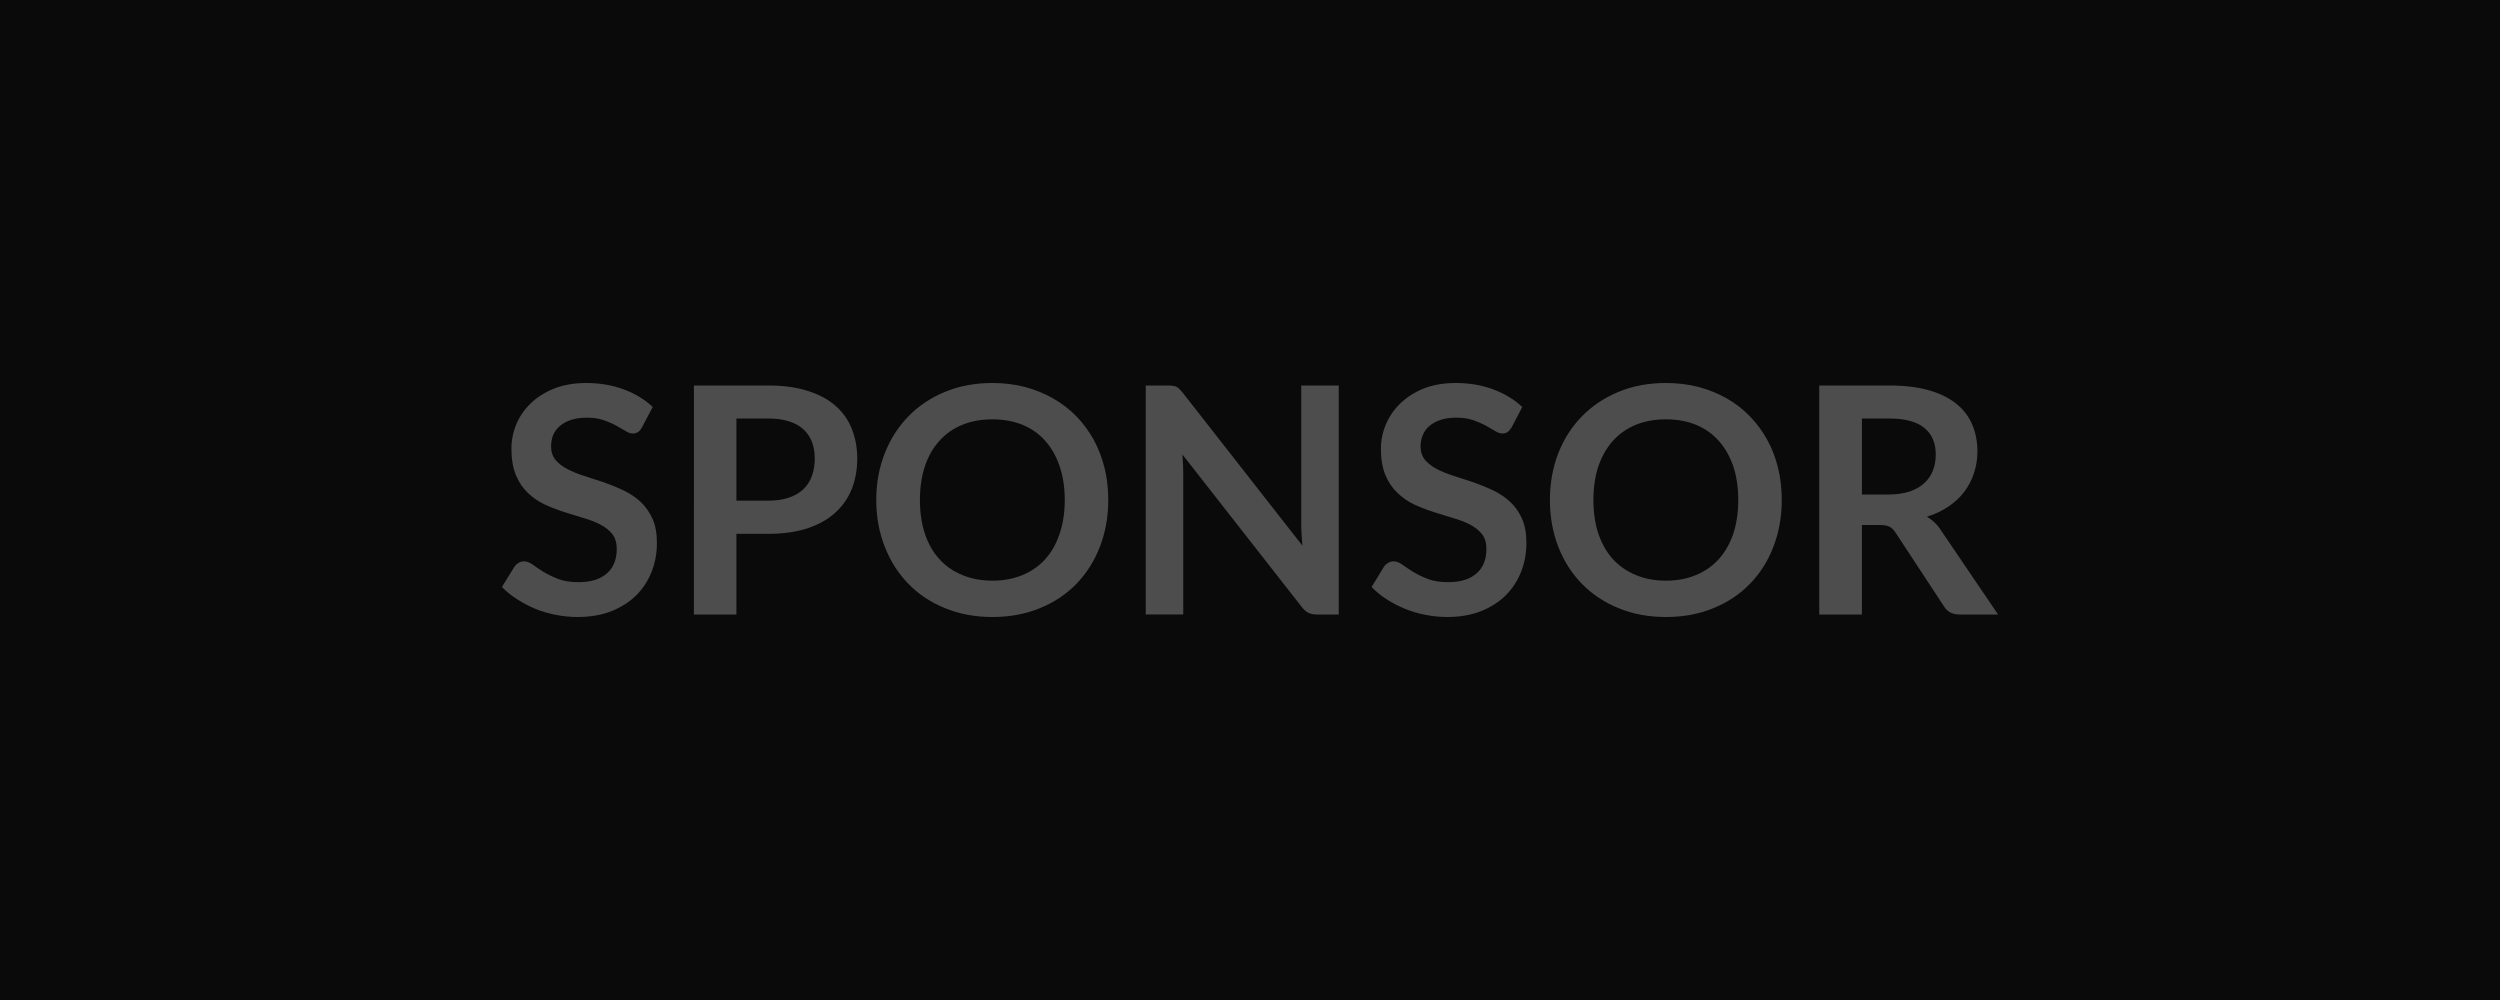 <svg xmlns="http://www.w3.org/2000/svg" width="150" height="60" viewBox="0 0 150 60"><rect width="100%" height="100%" fill="#0a0a0a"/><path fill="#4d4d4d" d="m39.165 24.42-.64 1.21q-.11.2-.24.29t-.32.09q-.2 0-.43-.15-.23-.14-.56-.32-.32-.18-.75-.33t-1.02-.15q-.53 0-.93.13t-.67.36q-.27.22-.41.54-.13.32-.13.7 0 .48.27.81.27.32.72.55.44.23 1.01.41t1.17.38q.6.21 1.17.48t1.02.68q.44.41.72 1.01.27.6.27 1.46 0 .93-.32 1.74t-.93 1.42q-.62.6-1.5.95-.88.34-2.02.34-.66 0-1.3-.13-.63-.12-1.22-.36-.58-.24-1.09-.57-.52-.33-.92-.74l.76-1.23q.09-.13.24-.22t.33-.09q.23 0 .51.19.27.2.65.44.38.23.89.43.51.19 1.22.19 1.1 0 1.69-.52.6-.51.6-1.48 0-.54-.27-.89-.27-.34-.72-.57-.44-.23-1.01-.39-.57-.17-1.16-.36t-1.16-.45q-.57-.27-1.02-.7-.44-.42-.71-1.06-.27-.65-.27-1.59 0-.75.29-1.46.3-.71.87-1.26t1.41-.89q.84-.33 1.92-.33 1.21 0 2.24.38t1.75 1.06m5.02 5.62h1.91q.71 0 1.23-.18.52-.17.87-.5t.52-.8.17-1.05q0-.55-.17-1-.17-.44-.52-.76-.34-.31-.86-.47-.52-.17-1.24-.17h-1.91zm-2.55-6.91h4.46q1.38 0 2.39.33 1.01.32 1.66.9.66.58.97 1.39.32.8.32 1.76 0 1-.33 1.83t-1 1.43q-.66.6-1.66.93-1.01.33-2.35.33h-1.91v4.84h-2.55zM66.495 30q0 1.51-.5 2.8t-1.41 2.23-2.19 1.46q-1.29.53-2.85.53t-2.84-.53q-1.29-.52-2.2-1.46-.92-.94-1.42-2.23-.51-1.29-.51-2.8t.51-2.8q.5-1.28 1.42-2.22.91-.94 2.2-1.47 1.28-.53 2.84-.53 1.04 0 1.96.24.92.25 1.69.69t1.39 1.07q.61.63 1.04 1.41.42.78.65 1.69.22.91.22 1.92m-2.61 0q0-1.13-.31-2.03-.3-.89-.86-1.52t-1.36-.96q-.81-.33-1.81-.33-1.01 0-1.81.33-.81.33-1.37.96-.57.63-.87 1.52-.3.9-.3 2.03t.3 2.03.87 1.52q.56.62 1.37.95.8.34 1.81.34 1 0 1.81-.34.8-.33 1.36-.95t.86-1.52q.31-.9.31-2.03m14.19-6.87h2.25v13.74h-1.31q-.3 0-.51-.1-.2-.1-.39-.34l-7.17-9.16q.05.63.05 1.16v8.44h-2.25V23.13h1.34q.16 0 .28.02.12.01.21.05.09.05.18.13.08.08.19.21l7.2 9.2q-.03-.33-.05-.66-.02-.32-.02-.6zm13.26 1.29-.63 1.21q-.12.2-.25.29-.12.09-.31.09-.2 0-.44-.15-.23-.14-.55-.32-.33-.18-.76-.33t-1.02-.15q-.53 0-.93.13t-.67.36q-.27.22-.4.54-.14.32-.14.7 0 .48.27.81.28.32.72.55.45.23 1.02.41t1.17.38q.6.21 1.17.48t1.01.68q.45.41.72 1.01t.27 1.46q0 .93-.32 1.74t-.93 1.42q-.61.6-1.5.95-.88.34-2.02.34-.65 0-1.29-.13-.64-.12-1.22-.36-.59-.24-1.1-.57t-.91-.74l.75-1.23q.09-.13.25-.22.15-.09.32-.09.24 0 .51.19.28.2.66.44.38.23.89.43.5.19 1.22.19 1.09 0 1.69-.52.6-.51.6-1.48 0-.54-.27-.89-.28-.34-.72-.57-.45-.23-1.02-.39-.57-.17-1.16-.36t-1.16-.45q-.57-.27-1.01-.7-.45-.42-.72-1.06-.27-.65-.27-1.59 0-.75.3-1.46t.87-1.26 1.4-.89q.84-.33 1.92-.33 1.22 0 2.24.38 1.03.38 1.75 1.06m15.57 5.58q0 1.51-.5 2.8-.49 1.29-1.41 2.23-.91.94-2.19 1.46-1.28.53-2.85.53-1.56 0-2.84-.53-1.28-.52-2.2-1.46t-1.42-2.23-.5-2.8.5-2.8q.5-1.28 1.42-2.22t2.2-1.47 2.84-.53q1.04 0 1.97.24.92.25 1.69.69t1.38 1.07 1.04 1.41.65 1.69.22 1.92m-2.61 0q0-1.13-.3-2.03-.31-.89-.87-1.52t-1.36-.96-1.81-.33-1.81.33-1.37.96q-.56.63-.87 1.52-.3.9-.3 2.03t.3 2.03q.31.9.87 1.52.57.62 1.37.95.8.34 1.81.34t1.81-.34q.8-.33 1.36-.95t.87-1.52q.3-.9.3-2.03m7.42-.33h1.6q.72 0 1.26-.18.53-.18.88-.5t.52-.76q.17-.43.17-.96 0-1.04-.69-1.6t-2.11-.56h-1.63zm4.73 2.13 3.44 5.07h-2.31q-.65 0-.95-.51l-2.89-4.4q-.16-.25-.35-.35-.2-.11-.58-.11h-1.09v5.37h-2.56V23.13h4.19q1.4 0 2.4.29 1.01.29 1.65.82.64.52.94 1.24.31.73.31 1.6 0 .7-.21 1.32-.2.61-.59 1.12-.38.5-.95.88-.56.38-1.28.6.24.14.45.34.21.19.38.46"/></svg>